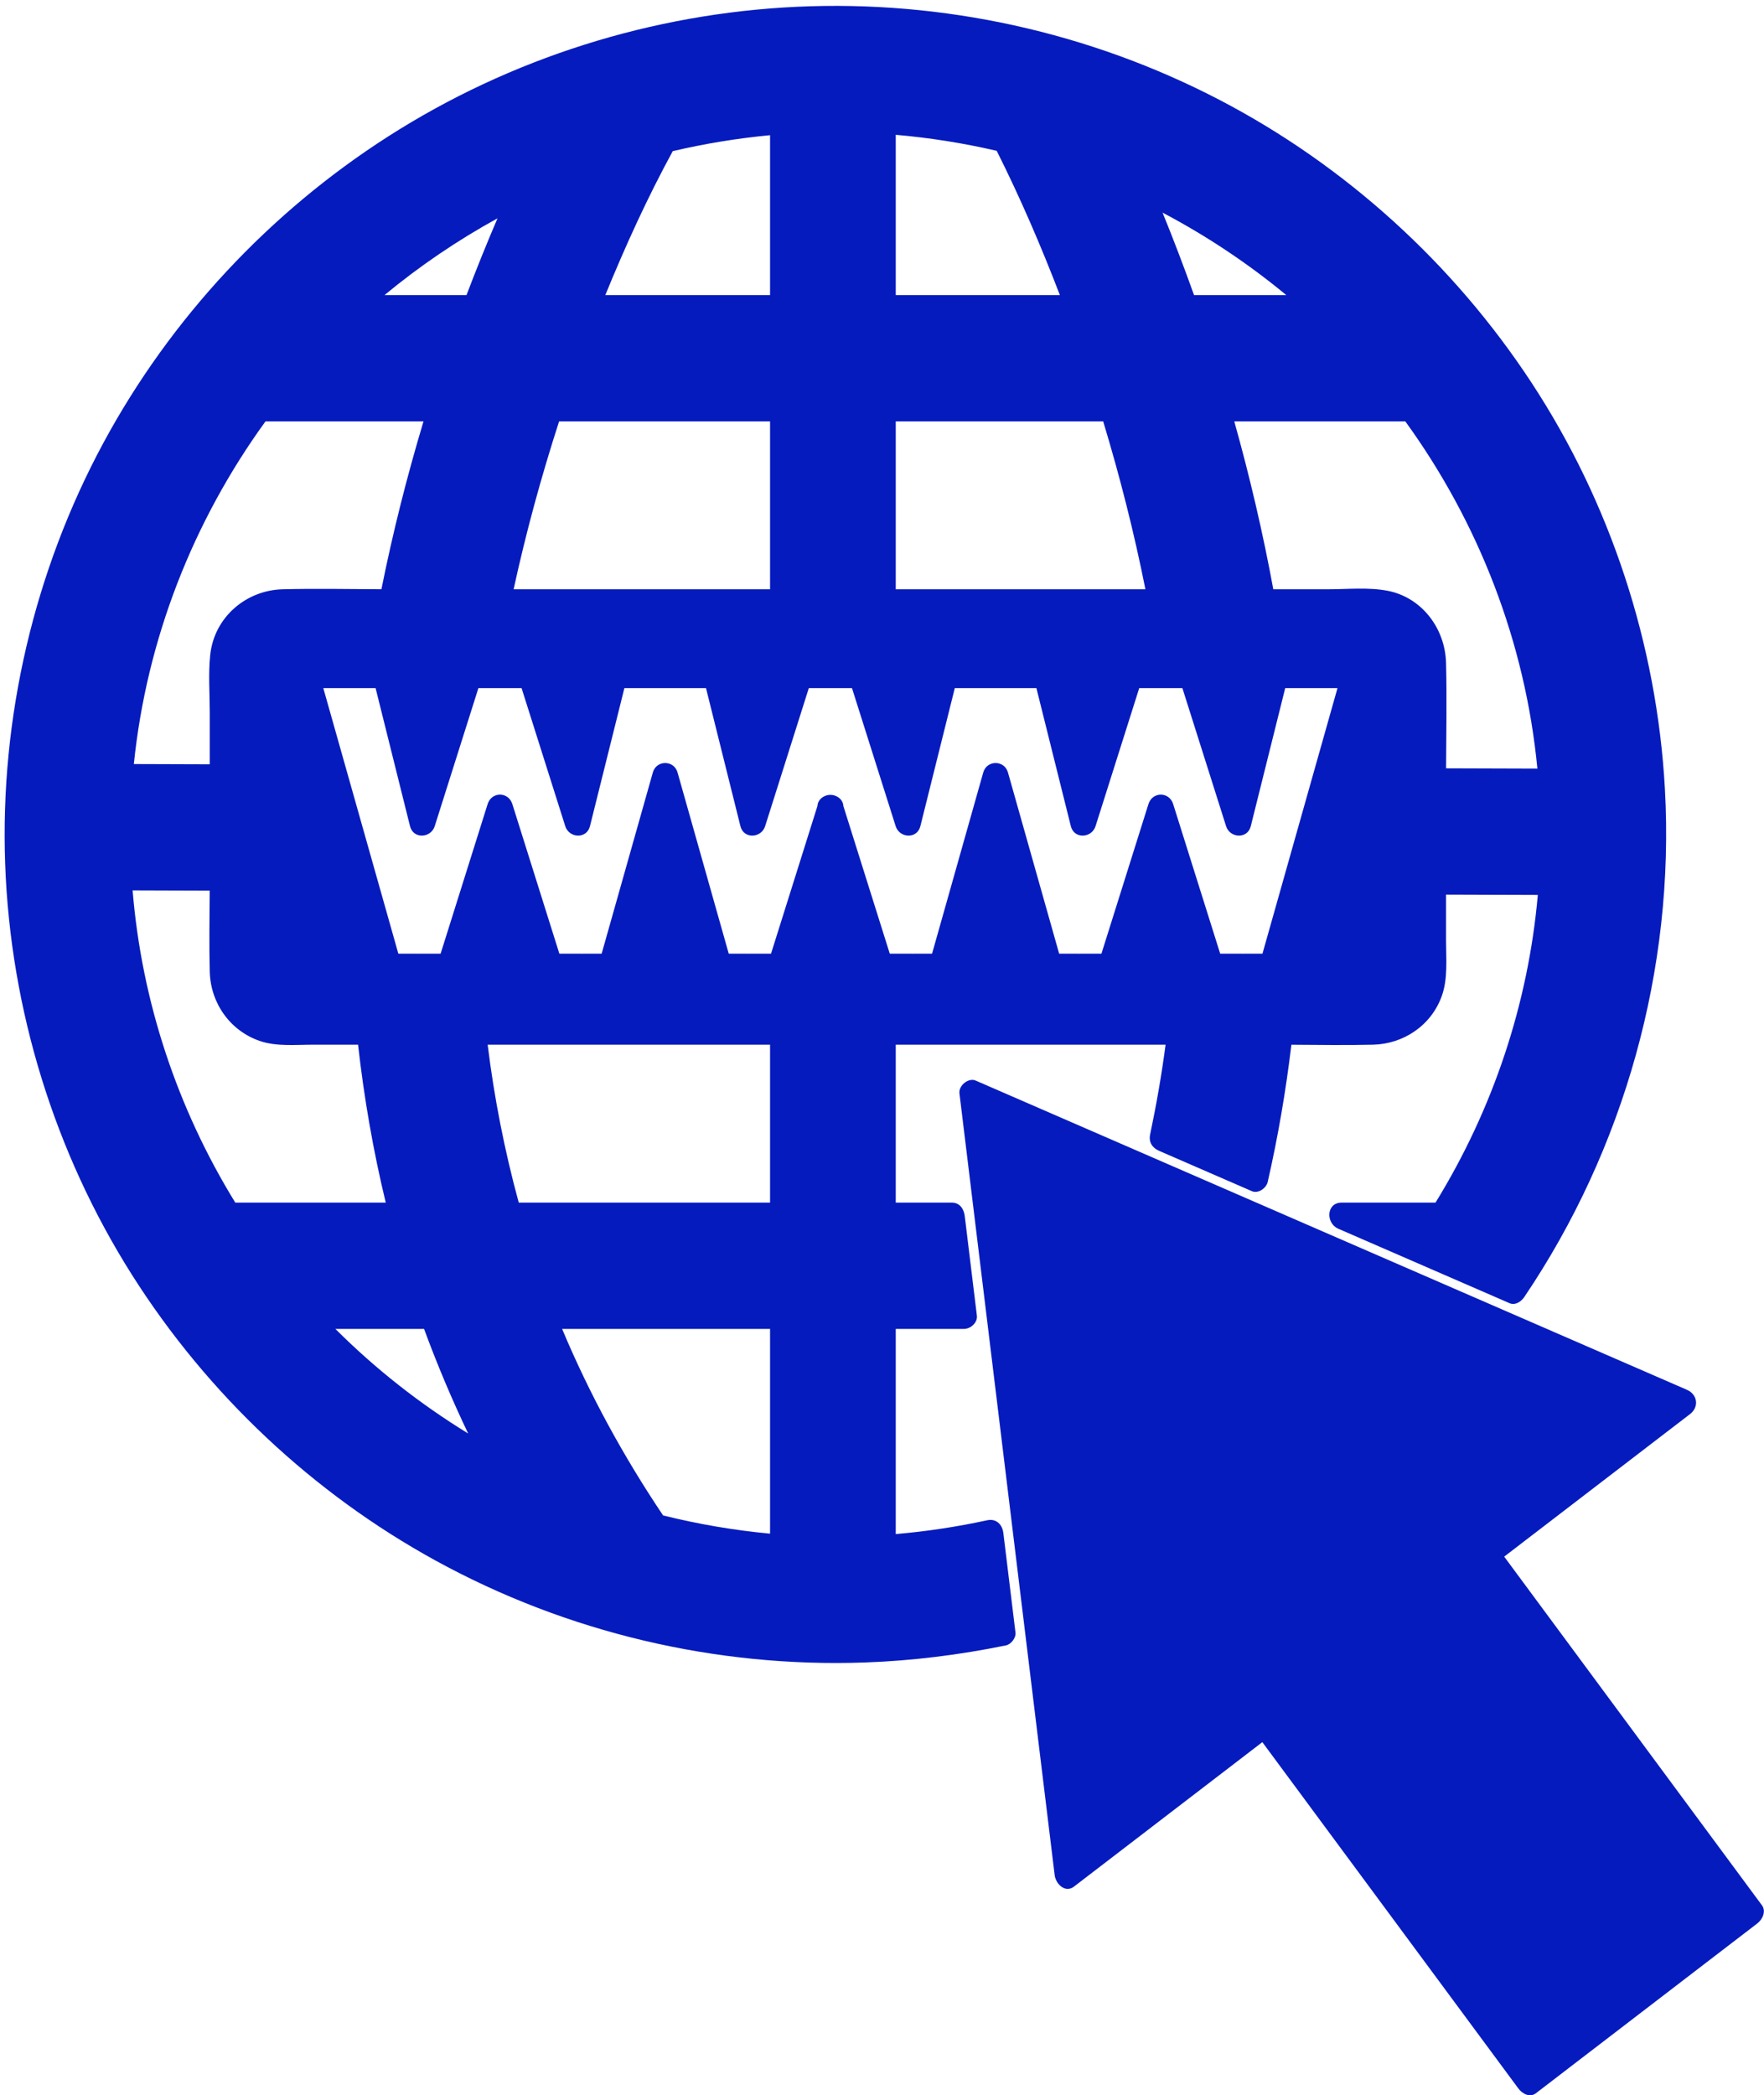 <?xml version="1.0" encoding="UTF-8" standalone="no"?><svg xmlns="http://www.w3.org/2000/svg" xmlns:xlink="http://www.w3.org/1999/xlink" fill="#000000" height="1175.3" preserveAspectRatio="xMidYMid meet" version="1" viewBox="-2.6 -3.3 989.5 1175.3" width="989.5" zoomAndPan="magnify"><defs><clipPath id="a"><path d="M 535 602 L 986.828 602 L 986.828 1171.98 L 535 1171.98 Z M 535 602"/></clipPath></defs><g><g clip-path="url(#a)" id="change1_2"><path d="M 985.723 1065.391 C 942.355 1006.73 898.988 948.062 855.617 889.398 C 850.801 882.883 845.984 876.363 841.164 869.848 C 871.254 846.77 901.34 823.691 931.426 800.613 C 936.082 797.043 940.738 793.473 945.395 789.898 C 950.672 785.852 949.559 778.832 943.676 776.273 C 898.469 756.621 853.258 736.965 808.047 717.309 C 736.609 686.254 665.172 655.191 593.73 624.137 C 577.387 617.027 561.039 609.922 544.695 602.816 C 540.684 601.07 535.051 605.543 535.594 610.004 C 541.633 659.57 547.668 709.141 553.707 758.707 C 563.262 837.164 572.82 915.621 582.375 994.078 C 584.586 1012.219 586.797 1030.371 589.008 1048.512 C 589.605 1053.41 594.902 1058.73 599.824 1054.949 C 632.066 1030.219 664.305 1005.5 696.547 980.77 C 699.527 978.48 702.512 976.191 705.496 973.902 C 747.258 1030.391 789.02 1086.879 830.781 1143.379 C 836.891 1151.641 843 1159.91 849.109 1168.168 C 851.27 1171.102 855.52 1173.48 858.949 1170.852 C 895.121 1143.102 931.297 1115.359 967.469 1087.609 C 972.695 1083.609 977.918 1079.602 983.145 1075.59 C 985.957 1073.43 988.285 1068.859 985.723 1065.391" fill="#061bbe"/></g><g id="change1_1"><path d="M 556.496 81.301 C 569.688 107.59 581.355 134.691 591.926 162.219 C 561.238 162.219 530.551 162.219 499.859 162.219 C 499.859 132.25 499.859 102.289 499.859 72.32 C 518.93 73.969 537.809 76.969 556.496 81.301 Z M 667.184 162.219 C 661.621 146.672 655.754 131.238 649.535 115.969 C 674.113 128.941 697.367 144.379 718.922 162.219 C 701.676 162.219 684.43 162.219 667.184 162.219 Z M 616.219 233.07 C 625.59 264.043 633.582 295.449 639.902 327.242 C 597.316 327.242 554.727 327.242 512.141 327.242 C 508.047 327.242 503.953 327.242 499.859 327.242 C 499.859 295.852 499.859 264.461 499.859 233.07 C 534.988 233.07 570.117 233.07 605.242 233.07 C 608.902 233.07 612.562 233.07 616.219 233.07 Z M 785.703 233.07 C 826.887 289.891 852.996 357.043 859.781 427.82 C 842.711 427.766 825.637 427.711 808.566 427.656 C 808.656 407.992 809.031 388.281 808.547 368.641 C 808.062 348.898 794.66 331.645 775.625 328.051 C 764.91 326.027 753.211 327.242 742.395 327.242 C 732.145 327.242 721.898 327.242 711.648 327.242 C 705.805 295.496 698.457 264.098 689.754 233.07 C 721.738 233.07 753.723 233.07 785.703 233.07 Z M 235.27 742.117 C 242.621 762.074 250.867 781.648 260.012 800.781 C 233.07 784.258 208.094 764.641 185.523 742.117 C 202.105 742.117 218.688 742.117 235.27 742.117 Z M 146.316 233.07 C 175.863 233.07 205.41 233.07 234.957 233.07 C 225.648 264.051 217.723 295.453 211.355 327.227 C 192.895 327.148 174.391 326.773 155.941 327.242 C 135.617 327.758 117.535 342.711 115.301 364.219 C 114.211 374.707 115.055 385.656 115.055 396.18 C 115.055 405.926 115.055 415.668 115.055 425.41 C 100.863 425.367 86.672 425.32 72.48 425.273 C 79.633 355.414 105.645 289.188 146.316 233.07 Z M 259.078 162.219 C 243.746 162.219 228.422 162.219 213.09 162.219 C 232.879 145.84 254.098 131.461 276.473 119.16 C 270.371 133.379 264.59 147.738 259.078 162.219 Z M 288.387 671.27 C 280.465 642.223 274.637 612.629 270.949 582.691 C 318.984 582.691 367.023 582.691 415.062 582.691 C 419.828 582.691 424.59 582.691 429.355 582.691 C 429.355 612.215 429.355 641.742 429.355 671.27 C 386.922 671.27 344.488 671.27 302.055 671.27 C 297.5 671.27 292.945 671.27 288.387 671.27 Z M 311.023 233.07 C 347.348 233.07 383.672 233.07 419.992 233.07 C 423.113 233.07 426.234 233.07 429.355 233.07 C 429.355 264.461 429.355 295.852 429.355 327.242 C 385.109 327.242 340.867 327.242 296.621 327.242 C 292.918 327.242 289.211 327.242 285.504 327.242 C 292.445 295.414 301.008 264.008 311.023 233.07 Z M 374.777 81.48 C 392.789 77.262 410.977 74.27 429.355 72.539 C 429.355 102.441 429.355 132.328 429.355 162.219 C 398.555 162.219 367.754 162.219 336.949 162.219 C 348.203 134.68 360.578 107.512 374.777 81.48 Z M 129.383 671.27 C 96.895 618.477 76.887 558.531 71.785 496.121 C 86.199 496.168 100.617 496.215 115.031 496.262 C 114.945 511.395 114.672 526.559 115.055 541.672 C 115.512 559.66 126.719 575.02 143.215 580.629 C 152.602 583.82 163.457 582.691 173.199 582.691 C 181.555 582.691 189.902 582.691 198.254 582.691 C 201.605 612.551 206.73 642.109 213.781 671.27 C 185.648 671.27 157.516 671.27 129.383 671.27 Z M 369.348 846.734 C 347.266 813.84 328.113 778.879 312.711 742.117 C 348.434 742.117 384.16 742.117 419.883 742.117 C 423.039 742.117 426.199 742.117 429.355 742.117 C 429.355 777.551 429.355 812.98 429.355 848.414 C 429.355 851.262 429.355 854.113 429.355 856.965 C 409.125 855.066 389.117 851.645 369.348 846.734 Z M 470.508 448.902 C 470.355 446.234 468.652 444.262 466.445 443.273 C 465.516 442.824 464.5 442.602 463.48 442.57 C 463.371 442.566 463.262 442.566 463.152 442.566 C 463.102 442.566 463.051 442.566 462.996 442.566 C 461.949 442.59 460.902 442.812 459.945 443.277 C 457.746 444.266 456.051 446.238 455.902 448.906 C 447.234 476.484 438.562 504.062 429.895 531.641 C 425.793 531.641 421.688 531.641 417.586 531.641 C 417.438 531.641 417.297 531.668 417.148 531.676 C 417.004 531.668 416.863 531.641 416.723 531.641 C 413.207 531.641 409.695 531.641 406.184 531.641 C 396.613 497.762 387.039 463.887 377.469 430.008 C 375.465 422.926 365.605 422.914 363.602 430.008 C 354.027 463.887 344.457 497.762 334.887 531.641 C 331.371 531.641 327.859 531.641 324.348 531.641 C 324.203 531.641 324.062 531.668 323.922 531.68 C 323.773 531.668 323.633 531.641 323.484 531.641 C 319.379 531.641 315.277 531.641 311.172 531.641 C 302.383 503.668 293.59 475.699 284.797 447.73 C 282.574 440.656 273.156 440.648 270.93 447.73 C 262.141 475.699 253.348 503.668 244.555 531.641 C 240.453 531.641 236.348 531.641 232.246 531.641 C 232.098 531.641 231.953 531.668 231.809 531.676 C 231.664 531.668 231.523 531.641 231.383 531.641 C 227.867 531.641 224.355 531.641 220.844 531.641 C 207.855 485.664 194.863 439.691 181.875 393.719 C 180.836 390.043 179.797 386.371 178.762 382.695 C 188.535 382.695 198.312 382.695 208.086 382.695 C 214.52 408.5 220.957 434.305 227.391 460.109 C 229.238 467.516 239.117 466.863 241.258 460.109 C 249.422 434.305 257.586 408.5 265.75 382.695 C 269.75 382.695 273.746 382.695 277.746 382.695 C 277.785 382.695 277.824 382.688 277.867 382.688 C 277.906 382.688 277.945 382.695 277.984 382.695 C 281.98 382.695 285.98 382.695 289.977 382.695 C 298.141 408.5 306.305 434.305 314.473 460.109 C 316.605 466.859 326.488 467.523 328.34 460.109 C 334.773 434.305 341.207 408.5 347.641 382.695 C 362.902 382.695 378.164 382.695 393.426 382.695 C 399.859 408.5 406.297 434.305 412.73 460.109 C 414.578 467.516 424.461 466.863 426.598 460.109 C 434.762 434.305 442.926 408.5 451.09 382.695 C 455.09 382.695 459.09 382.695 463.086 382.695 C 463.129 382.695 463.164 382.688 463.203 382.688 C 463.246 382.688 463.281 382.695 463.324 382.695 C 467.32 382.695 471.32 382.695 475.316 382.695 C 483.48 408.5 491.645 434.305 499.809 460.109 C 501.945 466.859 511.828 467.523 513.676 460.109 C 520.113 434.305 526.547 408.5 532.98 382.695 C 548.242 382.695 563.504 382.695 578.766 382.695 C 585.199 408.5 591.637 434.305 598.07 460.109 C 599.918 467.516 609.801 466.863 611.938 460.109 C 620.102 434.305 628.266 408.5 636.434 382.695 C 640.43 382.695 644.426 382.695 648.426 382.695 C 648.465 382.695 648.504 382.688 648.543 382.688 C 648.582 382.688 648.621 382.695 648.66 382.695 C 652.66 382.695 656.66 382.695 660.656 382.695 C 668.824 408.5 676.988 434.305 685.152 460.109 C 687.285 466.859 697.168 467.523 699.02 460.109 C 705.453 434.305 711.887 408.5 718.32 382.695 C 728.098 382.695 737.871 382.695 747.648 382.695 C 735.031 427.348 722.414 472 709.801 516.652 C 708.391 521.648 706.977 526.645 705.566 531.641 C 702.055 531.641 698.539 531.641 695.027 531.641 C 694.883 531.641 694.742 531.668 694.602 531.68 C 694.453 531.668 694.312 531.641 694.164 531.641 C 690.059 531.641 685.957 531.641 681.852 531.641 C 673.062 503.668 664.27 475.699 655.477 447.73 C 653.254 440.656 643.836 440.648 641.609 447.73 C 632.82 475.699 624.027 503.668 615.238 531.641 C 611.133 531.641 607.031 531.641 602.926 531.641 C 602.777 531.641 602.637 531.668 602.488 531.676 C 602.348 531.668 602.203 531.641 602.062 531.641 C 598.551 531.641 595.035 531.641 591.523 531.641 C 581.953 497.762 572.379 463.883 562.809 430.008 C 560.805 422.922 550.945 422.914 548.941 430.008 C 539.367 463.883 529.797 497.762 520.227 531.641 C 516.711 531.641 513.199 531.641 509.688 531.641 C 509.543 531.641 509.402 531.668 509.258 531.68 C 509.113 531.668 508.973 531.641 508.82 531.641 C 504.719 531.641 500.613 531.641 496.512 531.641 C 487.844 504.059 479.176 476.48 470.508 448.902 Z M 551.125 849.453 C 534.176 853.129 517.098 855.711 499.859 857.203 C 499.859 821.906 499.859 786.609 499.859 751.312 C 499.859 748.246 499.859 745.184 499.859 742.117 C 512.633 742.117 525.406 742.117 538.18 742.117 C 541.707 742.117 545.859 738.684 545.371 734.664 C 543.098 716.016 540.828 697.367 538.555 678.723 C 538.066 674.723 535.656 671.27 531.367 671.27 C 520.863 671.27 510.363 671.27 499.859 671.27 C 499.859 641.742 499.859 612.215 499.859 582.691 C 546.07 582.691 592.277 582.691 638.488 582.691 C 642.734 582.691 646.98 582.691 651.227 582.691 C 648.992 599.594 646.066 616.383 642.551 633.055 C 641.641 637.379 643.816 640.59 647.574 642.223 C 664.938 649.773 682.301 657.32 699.664 664.867 C 703.164 666.391 707.703 663.199 708.512 659.664 C 714.305 634.27 718.691 608.602 721.793 582.719 C 737.07 582.793 752.367 583.059 767.633 582.691 C 784.551 582.281 800.176 572.078 806.176 555.336 C 809.637 545.668 808.547 534.551 808.547 524.414 C 808.547 515.777 808.547 507.141 808.547 498.504 C 825.707 498.562 842.867 498.617 860.027 498.672 C 854.602 560.18 834.68 619.211 802.641 671.27 C 785.086 671.27 767.531 671.27 749.977 671.27 C 741.254 671.27 741.02 682.848 748.066 685.91 C 780.129 699.852 812.195 713.789 844.258 727.73 C 847.324 729.062 850.707 726.777 852.379 724.305 C 908.41 641.371 936.941 540.395 931.312 439.16 C 926.789 357.855 900.633 278.602 856.445 211.285 C 812.422 144.219 751.723 89.422 681.863 52.941 C 608.652 14.711 526.285 -3.301 444.414 0.5 C 363.578 4.25 283.977 29.16 215.082 73.27 C 149.066 115.539 93.238 174.914 55.348 245.211 C 16.703 316.898 -2.645 399.07 0.293 481.176 C 3.219 563.031 28.082 643.277 71.406 711.754 C 113.93 778.965 173.145 834.398 241.633 872.004 C 315.402 912.512 399.074 932.16 482.473 929.223 C 509.098 928.285 535.617 924.977 561.742 919.621 C 564.504 919.055 567.391 915.461 567.023 912.434 C 564.758 893.836 562.492 875.238 560.227 856.645 C 559.621 851.676 556.137 848.367 551.125 849.453" fill="#061bbe"/></g></g></svg>